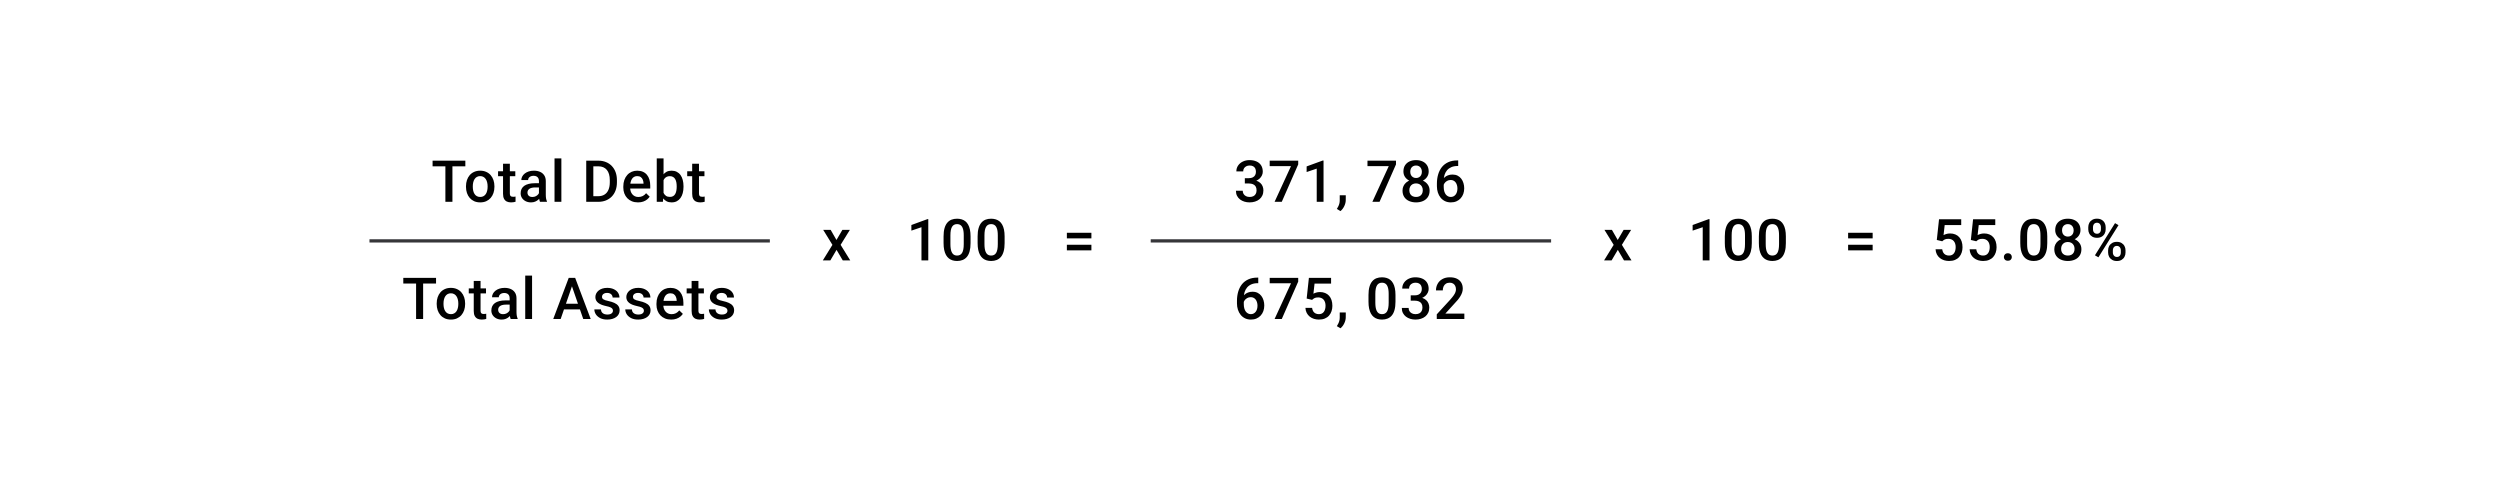 <svg width="768" height="148" viewBox="0 0 768 148" fill="none" xmlns="http://www.w3.org/2000/svg">
<path d="M138.985 49.359V62H136.823V49.359H138.985ZM142.953 49.359V51.096H132.891V49.359H142.953ZM143.152 57.407V57.208C143.152 56.531 143.25 55.903 143.447 55.324C143.644 54.739 143.928 54.233 144.298 53.804C144.674 53.37 145.131 53.035 145.67 52.797C146.214 52.554 146.827 52.433 147.51 52.433C148.199 52.433 148.812 52.554 149.351 52.797C149.895 53.035 150.355 53.37 150.731 53.804C151.107 54.233 151.394 54.739 151.591 55.324C151.787 55.903 151.886 56.531 151.886 57.208V57.407C151.886 58.085 151.787 58.712 151.591 59.291C151.394 59.87 151.107 60.377 150.731 60.811C150.355 61.239 149.898 61.575 149.359 61.818C148.821 62.055 148.211 62.174 147.528 62.174C146.839 62.174 146.222 62.055 145.678 61.818C145.14 61.575 144.683 61.239 144.307 60.811C143.93 60.377 143.644 59.87 143.447 59.291C143.25 58.712 143.152 58.085 143.152 57.407ZM145.244 57.208V57.407C145.244 57.83 145.288 58.229 145.375 58.605C145.461 58.982 145.597 59.312 145.783 59.595C145.968 59.879 146.205 60.102 146.494 60.264C146.784 60.426 147.128 60.507 147.528 60.507C147.915 60.507 148.251 60.426 148.535 60.264C148.824 60.102 149.061 59.879 149.247 59.595C149.432 59.312 149.568 58.982 149.655 58.605C149.747 58.229 149.793 57.83 149.793 57.407V57.208C149.793 56.791 149.747 56.397 149.655 56.027C149.568 55.651 149.429 55.318 149.238 55.029C149.053 54.739 148.815 54.514 148.526 54.352C148.242 54.184 147.904 54.1 147.51 54.1C147.117 54.1 146.775 54.184 146.486 54.352C146.202 54.514 145.968 54.739 145.783 55.029C145.597 55.318 145.461 55.651 145.375 56.027C145.288 56.397 145.244 56.791 145.244 57.208ZM158.301 52.606V54.134H153.005V52.606H158.301ZM154.533 50.306H156.626V59.404C156.626 59.694 156.666 59.916 156.747 60.073C156.834 60.223 156.953 60.324 157.103 60.377C157.254 60.429 157.43 60.455 157.633 60.455C157.777 60.455 157.916 60.446 158.049 60.429C158.182 60.411 158.29 60.394 158.371 60.377L158.379 61.974C158.206 62.026 158.003 62.072 157.772 62.113C157.546 62.153 157.285 62.174 156.99 62.174C156.51 62.174 156.084 62.09 155.714 61.922C155.344 61.748 155.054 61.468 154.846 61.08C154.637 60.692 154.533 60.177 154.533 59.534V50.306ZM165.567 60.116V55.636C165.567 55.301 165.507 55.011 165.385 54.768C165.263 54.525 165.078 54.337 164.829 54.204C164.586 54.071 164.28 54.004 163.909 54.004C163.568 54.004 163.272 54.062 163.024 54.178C162.775 54.294 162.581 54.45 162.442 54.647C162.303 54.843 162.234 55.066 162.234 55.315H160.15C160.15 54.945 160.24 54.586 160.419 54.239C160.599 53.891 160.859 53.582 161.2 53.31C161.542 53.038 161.95 52.824 162.425 52.667C162.899 52.511 163.432 52.433 164.022 52.433C164.728 52.433 165.353 52.551 165.897 52.789C166.447 53.026 166.878 53.385 167.191 53.865C167.509 54.34 167.668 54.936 167.668 55.654V59.83C167.668 60.258 167.697 60.643 167.755 60.984C167.819 61.32 167.908 61.612 168.024 61.861V62H165.88C165.781 61.774 165.703 61.488 165.645 61.141C165.593 60.788 165.567 60.446 165.567 60.116ZM165.871 56.288L165.889 57.581H164.387C163.999 57.581 163.657 57.619 163.362 57.694C163.067 57.763 162.821 57.867 162.624 58.006C162.427 58.145 162.28 58.313 162.181 58.51C162.083 58.707 162.034 58.93 162.034 59.178C162.034 59.427 162.092 59.656 162.208 59.864C162.323 60.067 162.491 60.226 162.711 60.342C162.937 60.458 163.209 60.515 163.527 60.515C163.955 60.515 164.329 60.429 164.647 60.255C164.971 60.076 165.226 59.858 165.411 59.604C165.596 59.343 165.695 59.097 165.706 58.866L166.383 59.795C166.314 60.032 166.195 60.287 166.027 60.559C165.86 60.831 165.64 61.091 165.368 61.34C165.101 61.583 164.78 61.783 164.404 61.939C164.034 62.096 163.605 62.174 163.119 62.174C162.506 62.174 161.959 62.052 161.478 61.809C160.998 61.56 160.622 61.227 160.35 60.811C160.078 60.388 159.942 59.911 159.942 59.378C159.942 58.88 160.034 58.441 160.219 58.059C160.41 57.671 160.688 57.347 161.053 57.086C161.423 56.826 161.875 56.629 162.407 56.496C162.94 56.357 163.547 56.288 164.23 56.288H165.871ZM172.452 48.665V62H170.351V48.665H172.452ZM183.763 62H181.063L181.08 60.272H183.763C184.544 60.272 185.198 60.102 185.725 59.76C186.258 59.419 186.657 58.93 186.923 58.293C187.195 57.656 187.331 56.898 187.331 56.018V55.333C187.331 54.65 187.253 54.045 187.097 53.518C186.946 52.991 186.721 52.549 186.42 52.19C186.124 51.831 185.76 51.559 185.326 51.374C184.897 51.188 184.403 51.096 183.841 51.096H181.011V49.359H183.841C184.68 49.359 185.447 49.501 186.142 49.785C186.836 50.063 187.435 50.465 187.939 50.992C188.448 51.518 188.839 52.149 189.111 52.884C189.383 53.619 189.519 54.441 189.519 55.35V56.018C189.519 56.927 189.383 57.749 189.111 58.484C188.839 59.219 188.448 59.85 187.939 60.377C187.43 60.897 186.822 61.3 186.116 61.583C185.415 61.861 184.631 62 183.763 62ZM182.27 49.359V62H180.091V49.359H182.27ZM195.995 62.174C195.301 62.174 194.673 62.061 194.111 61.835C193.556 61.603 193.081 61.282 192.687 60.871C192.3 60.461 192.002 59.977 191.793 59.422C191.585 58.866 191.481 58.267 191.481 57.624V57.277C191.481 56.542 191.588 55.877 191.802 55.28C192.016 54.684 192.314 54.175 192.696 53.752C193.078 53.324 193.53 52.997 194.05 52.771C194.571 52.546 195.136 52.433 195.743 52.433C196.415 52.433 197.002 52.546 197.506 52.771C198.009 52.997 198.426 53.316 198.756 53.726C199.092 54.132 199.34 54.615 199.502 55.176C199.67 55.738 199.754 56.357 199.754 57.034V57.928H192.496V56.426H197.688V56.261C197.676 55.885 197.601 55.532 197.462 55.202C197.329 54.872 197.124 54.606 196.846 54.404C196.568 54.201 196.198 54.1 195.735 54.1C195.387 54.1 195.078 54.175 194.806 54.325C194.539 54.47 194.317 54.681 194.137 54.959C193.958 55.237 193.819 55.573 193.721 55.966C193.628 56.354 193.582 56.791 193.582 57.277V57.624C193.582 58.035 193.637 58.417 193.747 58.77C193.862 59.118 194.03 59.422 194.25 59.682C194.47 59.942 194.736 60.148 195.049 60.298C195.361 60.443 195.717 60.515 196.117 60.515C196.62 60.515 197.069 60.414 197.462 60.212C197.856 60.009 198.197 59.722 198.487 59.352L199.589 60.42C199.387 60.715 199.123 60.999 198.799 61.271C198.475 61.537 198.079 61.754 197.61 61.922C197.147 62.09 196.609 62.174 195.995 62.174ZM201.751 48.665H203.843V59.995L203.643 62H201.751V48.665ZM209.972 57.216V57.399C209.972 58.093 209.894 58.733 209.738 59.317C209.587 59.896 209.356 60.4 209.043 60.828C208.736 61.256 208.355 61.589 207.897 61.826C207.446 62.058 206.922 62.174 206.326 62.174C205.741 62.174 205.232 62.064 204.798 61.844C204.364 61.624 203.999 61.311 203.704 60.906C203.415 60.501 203.18 60.018 203.001 59.456C202.821 58.895 202.694 58.276 202.619 57.598V57.017C202.694 56.334 202.821 55.715 203.001 55.159C203.18 54.597 203.415 54.114 203.704 53.709C203.999 53.298 204.361 52.983 204.789 52.763C205.223 52.543 205.73 52.433 206.309 52.433C206.91 52.433 207.44 52.549 207.897 52.78C208.36 53.012 208.745 53.342 209.052 53.77C209.359 54.192 209.587 54.696 209.738 55.28C209.894 55.865 209.972 56.51 209.972 57.216ZM207.88 57.399V57.216C207.88 56.794 207.845 56.397 207.776 56.027C207.706 55.651 207.591 55.321 207.428 55.037C207.272 54.754 207.058 54.531 206.786 54.369C206.52 54.201 206.187 54.117 205.788 54.117C205.417 54.117 205.099 54.181 204.833 54.308C204.566 54.435 204.344 54.609 204.164 54.829C203.985 55.049 203.843 55.304 203.739 55.593C203.64 55.882 203.574 56.195 203.539 56.531V58.102C203.591 58.536 203.701 58.935 203.869 59.3C204.043 59.659 204.286 59.948 204.598 60.168C204.911 60.382 205.313 60.489 205.805 60.489C206.193 60.489 206.52 60.411 206.786 60.255C207.052 60.099 207.264 59.882 207.42 59.604C207.582 59.32 207.698 58.99 207.767 58.614C207.842 58.238 207.88 57.833 207.88 57.399ZM216.405 52.606V54.134H211.109V52.606H216.405ZM212.637 50.306H214.729V59.404C214.729 59.694 214.77 59.916 214.851 60.073C214.938 60.223 215.056 60.324 215.207 60.377C215.357 60.429 215.534 60.455 215.736 60.455C215.881 60.455 216.02 60.446 216.153 60.429C216.286 60.411 216.393 60.394 216.474 60.377L216.483 61.974C216.309 62.026 216.107 62.072 215.875 62.113C215.65 62.153 215.389 62.174 215.094 62.174C214.614 62.174 214.188 62.09 213.818 61.922C213.447 61.748 213.158 61.468 212.95 61.08C212.741 60.692 212.637 60.177 212.637 59.534V50.306Z" fill="black"/>
<path d="M113.5 74L236.5 74" stroke="#1E1E21" stroke-opacity="0.89"/>
<path d="M129.985 85.359V98H127.823V85.359H129.985ZM133.953 85.359V87.096H123.891V85.359H133.953ZM134.152 93.407V93.208C134.152 92.531 134.25 91.903 134.447 91.324C134.644 90.739 134.928 90.233 135.298 89.805C135.674 89.371 136.131 89.035 136.67 88.797C137.214 88.554 137.827 88.433 138.51 88.433C139.199 88.433 139.812 88.554 140.351 88.797C140.895 89.035 141.355 89.371 141.731 89.805C142.107 90.233 142.394 90.739 142.591 91.324C142.787 91.903 142.886 92.531 142.886 93.208V93.407C142.886 94.085 142.787 94.713 142.591 95.291C142.394 95.87 142.107 96.376 141.731 96.811C141.355 97.239 140.898 97.575 140.359 97.818C139.821 98.055 139.211 98.174 138.528 98.174C137.839 98.174 137.222 98.055 136.678 97.818C136.14 97.575 135.683 97.239 135.307 96.811C134.93 96.376 134.644 95.87 134.447 95.291C134.25 94.713 134.152 94.085 134.152 93.407ZM136.244 93.208V93.407C136.244 93.83 136.288 94.229 136.375 94.606C136.461 94.982 136.597 95.312 136.783 95.595C136.968 95.879 137.205 96.102 137.494 96.264C137.784 96.426 138.128 96.507 138.528 96.507C138.915 96.507 139.251 96.426 139.535 96.264C139.824 96.102 140.061 95.879 140.247 95.595C140.432 95.312 140.568 94.982 140.655 94.606C140.747 94.229 140.793 93.83 140.793 93.407V93.208C140.793 92.791 140.747 92.397 140.655 92.027C140.568 91.651 140.429 91.318 140.238 91.029C140.053 90.739 139.815 90.513 139.526 90.352C139.242 90.184 138.904 90.1 138.51 90.1C138.117 90.1 137.775 90.184 137.486 90.352C137.202 90.513 136.968 90.739 136.783 91.029C136.597 91.318 136.461 91.651 136.375 92.027C136.288 92.397 136.244 92.791 136.244 93.208ZM149.301 88.606V90.134H144.005V88.606H149.301ZM145.533 86.306H147.626V95.404C147.626 95.694 147.666 95.916 147.747 96.073C147.834 96.223 147.953 96.325 148.103 96.376C148.254 96.429 148.43 96.455 148.633 96.455C148.777 96.455 148.916 96.446 149.049 96.429C149.182 96.411 149.29 96.394 149.371 96.376L149.379 97.974C149.206 98.026 149.003 98.072 148.772 98.113C148.546 98.153 148.285 98.174 147.99 98.174C147.51 98.174 147.084 98.09 146.714 97.922C146.344 97.748 146.054 97.468 145.846 97.08C145.637 96.692 145.533 96.177 145.533 95.534V86.306ZM156.567 96.116V91.636C156.567 91.301 156.507 91.011 156.385 90.768C156.263 90.525 156.078 90.337 155.829 90.204C155.586 90.071 155.28 90.004 154.909 90.004C154.568 90.004 154.272 90.062 154.024 90.178C153.775 90.294 153.581 90.45 153.442 90.647C153.303 90.843 153.234 91.066 153.234 91.315H151.15C151.15 90.945 151.24 90.586 151.419 90.239C151.599 89.891 151.859 89.582 152.2 89.31C152.542 89.038 152.95 88.823 153.425 88.667C153.899 88.511 154.432 88.433 155.022 88.433C155.728 88.433 156.353 88.552 156.897 88.789C157.447 89.026 157.878 89.385 158.191 89.865C158.509 90.34 158.668 90.936 158.668 91.654V95.83C158.668 96.258 158.697 96.643 158.755 96.984C158.819 97.32 158.908 97.612 159.024 97.861V98H156.88C156.781 97.774 156.703 97.488 156.645 97.141C156.593 96.787 156.567 96.446 156.567 96.116ZM156.871 92.287L156.889 93.581H155.387C154.999 93.581 154.657 93.619 154.362 93.694C154.067 93.763 153.821 93.868 153.624 94.007C153.427 94.145 153.28 94.313 153.181 94.51C153.083 94.707 153.034 94.93 153.034 95.178C153.034 95.427 153.092 95.656 153.208 95.864C153.323 96.067 153.491 96.226 153.711 96.342C153.937 96.458 154.209 96.515 154.527 96.515C154.955 96.515 155.329 96.429 155.647 96.255C155.971 96.076 156.226 95.859 156.411 95.604C156.596 95.343 156.695 95.097 156.706 94.866L157.383 95.795C157.314 96.032 157.195 96.287 157.027 96.559C156.86 96.831 156.64 97.091 156.368 97.34C156.101 97.583 155.78 97.783 155.404 97.939C155.034 98.096 154.605 98.174 154.119 98.174C153.506 98.174 152.959 98.052 152.478 97.809C151.998 97.56 151.622 97.227 151.35 96.811C151.078 96.388 150.942 95.911 150.942 95.378C150.942 94.88 151.034 94.441 151.219 94.058C151.41 93.671 151.688 93.347 152.053 93.086C152.423 92.826 152.875 92.629 153.407 92.496C153.94 92.357 154.547 92.287 155.23 92.287H156.871ZM163.452 84.665V98H161.351V84.665H163.452ZM176.013 87.044L172.237 98H169.953L174.711 85.359H176.169L176.013 87.044ZM179.173 98L175.388 87.044L175.223 85.359H176.69L181.465 98H179.173ZM178.991 93.312V95.04H172.115V93.312H178.991ZM188.297 95.456C188.297 95.248 188.245 95.06 188.141 94.892C188.037 94.718 187.837 94.562 187.542 94.423C187.253 94.284 186.824 94.157 186.257 94.041C185.759 93.931 185.302 93.801 184.885 93.65C184.475 93.494 184.121 93.306 183.826 93.086C183.531 92.866 183.302 92.606 183.14 92.305C182.978 92.004 182.897 91.657 182.897 91.263C182.897 90.881 182.981 90.519 183.149 90.178C183.317 89.836 183.557 89.535 183.87 89.275C184.182 89.014 184.561 88.809 185.007 88.659C185.458 88.508 185.962 88.433 186.518 88.433C187.305 88.433 187.979 88.566 188.54 88.832C189.108 89.093 189.542 89.449 189.843 89.9C190.144 90.346 190.294 90.849 190.294 91.411H188.202C188.202 91.162 188.138 90.93 188.011 90.716C187.889 90.496 187.704 90.32 187.455 90.186C187.206 90.048 186.894 89.978 186.518 89.978C186.159 89.978 185.861 90.036 185.623 90.152C185.392 90.262 185.218 90.406 185.102 90.586C184.993 90.765 184.938 90.962 184.938 91.176C184.938 91.332 184.966 91.474 185.024 91.602C185.088 91.723 185.192 91.836 185.337 91.94C185.482 92.039 185.678 92.131 185.927 92.218C186.182 92.305 186.5 92.389 186.882 92.47C187.6 92.62 188.216 92.814 188.731 93.052C189.252 93.283 189.652 93.584 189.929 93.954C190.207 94.319 190.346 94.782 190.346 95.343C190.346 95.76 190.256 96.142 190.077 96.489C189.903 96.831 189.649 97.129 189.313 97.384C188.977 97.632 188.575 97.826 188.106 97.965C187.643 98.104 187.122 98.174 186.544 98.174C185.693 98.174 184.972 98.023 184.382 97.722C183.792 97.415 183.343 97.025 183.036 96.55C182.735 96.07 182.585 95.572 182.585 95.057H184.608C184.631 95.445 184.738 95.754 184.929 95.986C185.126 96.212 185.369 96.376 185.658 96.481C185.953 96.579 186.257 96.628 186.57 96.628C186.946 96.628 187.261 96.579 187.516 96.481C187.771 96.376 187.965 96.238 188.098 96.064C188.231 95.885 188.297 95.682 188.297 95.456ZM197.803 95.456C197.803 95.248 197.751 95.06 197.647 94.892C197.543 94.718 197.343 94.562 197.048 94.423C196.759 94.284 196.33 94.157 195.763 94.041C195.265 93.931 194.808 93.801 194.392 93.65C193.981 93.494 193.628 93.306 193.332 93.086C193.037 92.866 192.809 92.606 192.646 92.305C192.484 92.004 192.403 91.657 192.403 91.263C192.403 90.881 192.487 90.519 192.655 90.178C192.823 89.836 193.063 89.535 193.376 89.275C193.688 89.014 194.067 88.809 194.513 88.659C194.964 88.508 195.468 88.433 196.024 88.433C196.811 88.433 197.485 88.566 198.046 88.832C198.614 89.093 199.048 89.449 199.349 89.9C199.65 90.346 199.8 90.849 199.8 91.411H197.708C197.708 91.162 197.644 90.93 197.517 90.716C197.395 90.496 197.21 90.32 196.961 90.186C196.712 90.048 196.4 89.978 196.024 89.978C195.665 89.978 195.367 90.036 195.129 90.152C194.898 90.262 194.724 90.406 194.609 90.586C194.499 90.765 194.444 90.962 194.444 91.176C194.444 91.332 194.473 91.474 194.53 91.602C194.594 91.723 194.698 91.836 194.843 91.94C194.988 92.039 195.184 92.131 195.433 92.218C195.688 92.305 196.006 92.389 196.388 92.47C197.106 92.62 197.722 92.814 198.237 93.052C198.758 93.283 199.158 93.584 199.436 93.954C199.713 94.319 199.852 94.782 199.852 95.343C199.852 95.76 199.763 96.142 199.583 96.489C199.409 96.831 199.155 97.129 198.819 97.384C198.483 97.632 198.081 97.826 197.612 97.965C197.149 98.104 196.628 98.174 196.05 98.174C195.199 98.174 194.478 98.023 193.888 97.722C193.298 97.415 192.849 97.025 192.542 96.55C192.241 96.07 192.091 95.572 192.091 95.057H194.114C194.137 95.445 194.244 95.754 194.435 95.986C194.632 96.212 194.875 96.376 195.164 96.481C195.459 96.579 195.763 96.628 196.076 96.628C196.452 96.628 196.767 96.579 197.022 96.481C197.277 96.376 197.471 96.238 197.604 96.064C197.737 95.885 197.803 95.682 197.803 95.456ZM206.181 98.174C205.486 98.174 204.858 98.061 204.297 97.835C203.741 97.603 203.267 97.282 202.873 96.871C202.485 96.46 202.187 95.977 201.979 95.422C201.771 94.866 201.666 94.267 201.666 93.624V93.277C201.666 92.542 201.773 91.877 201.988 91.28C202.202 90.684 202.5 90.175 202.882 89.752C203.264 89.324 203.715 88.997 204.236 88.771C204.757 88.546 205.321 88.433 205.929 88.433C206.6 88.433 207.188 88.546 207.691 88.771C208.195 88.997 208.612 89.316 208.942 89.726C209.277 90.132 209.526 90.615 209.688 91.176C209.856 91.738 209.94 92.357 209.94 93.034V93.928H202.682V92.426H207.874V92.261C207.862 91.885 207.787 91.532 207.648 91.202C207.515 90.872 207.309 90.606 207.032 90.404C206.754 90.201 206.383 90.1 205.92 90.1C205.573 90.1 205.263 90.175 204.991 90.325C204.725 90.47 204.502 90.681 204.323 90.959C204.144 91.237 204.005 91.573 203.906 91.966C203.814 92.354 203.767 92.791 203.767 93.277V93.624C203.767 94.035 203.822 94.417 203.932 94.77C204.048 95.118 204.216 95.422 204.436 95.682C204.656 95.942 204.922 96.148 205.235 96.298C205.547 96.443 205.903 96.515 206.302 96.515C206.806 96.515 207.254 96.414 207.648 96.212C208.042 96.009 208.383 95.722 208.672 95.352L209.775 96.42C209.572 96.715 209.309 96.999 208.985 97.271C208.661 97.537 208.264 97.754 207.796 97.922C207.333 98.09 206.794 98.174 206.181 98.174ZM216.234 88.606V90.134H210.938V88.606H216.234ZM212.466 86.306H214.558V95.404C214.558 95.694 214.599 95.916 214.68 96.073C214.767 96.223 214.885 96.325 215.036 96.376C215.186 96.429 215.363 96.455 215.565 96.455C215.71 96.455 215.849 96.446 215.982 96.429C216.115 96.411 216.222 96.394 216.303 96.376L216.312 97.974C216.138 98.026 215.936 98.072 215.704 98.113C215.479 98.153 215.218 98.174 214.923 98.174C214.443 98.174 214.017 98.09 213.647 97.922C213.276 97.748 212.987 97.468 212.779 97.08C212.57 96.692 212.466 96.177 212.466 95.534V86.306ZM223.474 95.456C223.474 95.248 223.422 95.06 223.318 94.892C223.214 94.718 223.014 94.562 222.719 94.423C222.429 94.284 222.001 94.157 221.434 94.041C220.936 93.931 220.479 93.801 220.062 93.65C219.651 93.494 219.298 93.306 219.003 93.086C218.708 92.866 218.479 92.606 218.317 92.305C218.155 92.004 218.074 91.657 218.074 91.263C218.074 90.881 218.158 90.519 218.326 90.178C218.494 89.836 218.734 89.535 219.046 89.275C219.359 89.014 219.738 88.809 220.184 88.659C220.635 88.508 221.139 88.433 221.694 88.433C222.481 88.433 223.156 88.566 223.717 88.832C224.284 89.093 224.718 89.449 225.019 89.9C225.32 90.346 225.471 90.849 225.471 91.411H223.378C223.378 91.162 223.315 90.93 223.187 90.716C223.066 90.496 222.881 90.32 222.632 90.186C222.383 90.048 222.07 89.978 221.694 89.978C221.335 89.978 221.037 90.036 220.8 90.152C220.569 90.262 220.395 90.406 220.279 90.586C220.169 90.765 220.114 90.962 220.114 91.176C220.114 91.332 220.143 91.474 220.201 91.602C220.265 91.723 220.369 91.836 220.514 91.94C220.658 92.039 220.855 92.131 221.104 92.218C221.359 92.305 221.677 92.389 222.059 92.47C222.777 92.62 223.393 92.814 223.908 93.052C224.429 93.283 224.828 93.584 225.106 93.954C225.384 94.319 225.523 94.782 225.523 95.343C225.523 95.76 225.433 96.142 225.254 96.489C225.08 96.831 224.825 97.129 224.49 97.384C224.154 97.632 223.752 97.826 223.283 97.965C222.82 98.104 222.299 98.174 221.72 98.174C220.869 98.174 220.149 98.023 219.559 97.722C218.968 97.415 218.52 97.025 218.213 96.55C217.912 96.07 217.761 95.572 217.761 95.057H219.784C219.807 95.445 219.914 95.754 220.105 95.986C220.302 96.212 220.545 96.376 220.835 96.481C221.13 96.579 221.434 96.628 221.746 96.628C222.123 96.628 222.438 96.579 222.693 96.481C222.947 96.376 223.141 96.238 223.274 96.064C223.407 95.885 223.474 95.682 223.474 95.456Z" fill="black"/>
<path d="M255.174 70.606L256.962 73.723L258.786 70.606H261.086L258.239 75.216L261.199 80H258.898L256.988 76.753L255.078 80H252.769L255.721 75.216L252.882 70.606H255.174Z" fill="black"/>
<path d="M285.168 67.316V80H283.075V69.799L279.976 70.85V69.122L284.916 67.316H285.168ZM298.155 72.621V74.687C298.155 75.677 298.056 76.522 297.86 77.222C297.669 77.916 297.391 78.481 297.026 78.915C296.662 79.349 296.225 79.667 295.715 79.87C295.212 80.072 294.648 80.174 294.022 80.174C293.525 80.174 293.062 80.11 292.633 79.983C292.211 79.855 291.829 79.656 291.487 79.384C291.146 79.112 290.854 78.761 290.611 78.333C290.373 77.899 290.188 77.381 290.055 76.779C289.928 76.177 289.864 75.48 289.864 74.687V72.621C289.864 71.625 289.962 70.786 290.159 70.103C290.356 69.414 290.637 68.856 291.001 68.427C291.366 67.993 291.8 67.678 292.303 67.481C292.813 67.284 293.38 67.186 294.005 67.186C294.509 67.186 294.972 67.25 295.394 67.377C295.822 67.498 296.204 67.692 296.54 67.959C296.882 68.225 297.171 68.572 297.408 69C297.651 69.423 297.837 69.935 297.964 70.537C298.091 71.133 298.155 71.828 298.155 72.621ZM296.063 74.982V72.308C296.063 71.805 296.034 71.362 295.976 70.98C295.918 70.592 295.831 70.265 295.715 69.999C295.605 69.727 295.466 69.507 295.299 69.339C295.131 69.165 294.94 69.041 294.726 68.966C294.511 68.885 294.271 68.844 294.005 68.844C293.681 68.844 293.392 68.908 293.137 69.035C292.882 69.157 292.668 69.353 292.494 69.625C292.321 69.897 292.188 70.256 292.095 70.702C292.008 71.142 291.965 71.677 291.965 72.308V74.982C291.965 75.491 291.994 75.94 292.052 76.328C292.11 76.715 292.196 77.048 292.312 77.326C292.428 77.598 292.567 77.824 292.729 78.003C292.897 78.177 293.088 78.304 293.302 78.385C293.522 78.466 293.762 78.507 294.022 78.507C294.352 78.507 294.645 78.443 294.899 78.316C295.154 78.188 295.368 77.986 295.542 77.708C295.715 77.424 295.846 77.057 295.932 76.606C296.019 76.154 296.063 75.613 296.063 74.982ZM308.616 72.621V74.687C308.616 75.677 308.518 76.522 308.321 77.222C308.13 77.916 307.852 78.481 307.487 78.915C307.123 79.349 306.686 79.667 306.176 79.87C305.673 80.072 305.109 80.174 304.483 80.174C303.986 80.174 303.523 80.11 303.094 79.983C302.672 79.855 302.29 79.656 301.948 79.384C301.607 79.112 301.315 78.761 301.072 78.333C300.834 77.899 300.649 77.381 300.516 76.779C300.389 76.177 300.325 75.48 300.325 74.687V72.621C300.325 71.625 300.423 70.786 300.62 70.103C300.817 69.414 301.098 68.856 301.462 68.427C301.827 67.993 302.261 67.678 302.764 67.481C303.274 67.284 303.841 67.186 304.466 67.186C304.97 67.186 305.433 67.25 305.855 67.377C306.283 67.498 306.665 67.692 307.001 67.959C307.343 68.225 307.632 68.572 307.869 69C308.112 69.423 308.298 69.935 308.425 70.537C308.552 71.133 308.616 71.828 308.616 72.621ZM306.524 74.982V72.308C306.524 71.805 306.495 71.362 306.437 70.98C306.379 70.592 306.292 70.265 306.176 69.999C306.066 69.727 305.928 69.507 305.76 69.339C305.592 69.165 305.401 69.041 305.187 68.966C304.973 68.885 304.732 68.844 304.466 68.844C304.142 68.844 303.853 68.908 303.598 69.035C303.343 69.157 303.129 69.353 302.955 69.625C302.782 69.897 302.649 70.256 302.556 70.702C302.469 71.142 302.426 71.677 302.426 72.308V74.982C302.426 75.491 302.455 75.94 302.513 76.328C302.571 76.715 302.657 77.048 302.773 77.326C302.889 77.598 303.028 77.824 303.19 78.003C303.358 78.177 303.549 78.304 303.763 78.385C303.983 78.466 304.223 78.507 304.483 78.507C304.813 78.507 305.106 78.443 305.36 78.316C305.615 78.188 305.829 77.986 306.003 77.708C306.176 77.424 306.307 77.057 306.393 76.606C306.48 76.154 306.524 75.613 306.524 74.982Z" fill="black"/>
<path d="M335.277 71.509V73.228H327.741V71.509H335.277ZM335.277 75.19V76.909H327.741V75.19H335.277Z" fill="black"/>
<path d="M382.412 54.733H383.662C384.148 54.733 384.55 54.65 384.869 54.482C385.193 54.314 385.433 54.082 385.589 53.787C385.746 53.492 385.824 53.153 385.824 52.771C385.824 52.372 385.751 52.031 385.607 51.747C385.468 51.458 385.254 51.235 384.964 51.078C384.681 50.922 384.319 50.844 383.879 50.844C383.509 50.844 383.173 50.919 382.872 51.07C382.577 51.215 382.342 51.423 382.169 51.695C381.995 51.961 381.908 52.279 381.908 52.65H379.807C379.807 51.978 379.984 51.382 380.337 50.861C380.69 50.341 381.17 49.932 381.778 49.637C382.392 49.336 383.08 49.186 383.844 49.186C384.66 49.186 385.372 49.322 385.98 49.594C386.594 49.86 387.071 50.26 387.413 50.792C387.754 51.325 387.925 51.984 387.925 52.771C387.925 53.13 387.841 53.495 387.673 53.865C387.505 54.236 387.256 54.574 386.926 54.881C386.596 55.182 386.186 55.428 385.694 55.619C385.202 55.804 384.631 55.897 383.983 55.897H382.412V54.733ZM382.412 56.366V55.22H383.983C384.724 55.22 385.355 55.306 385.876 55.48C386.403 55.654 386.831 55.894 387.161 56.201C387.491 56.502 387.731 56.846 387.881 57.234C388.038 57.622 388.116 58.032 388.116 58.467C388.116 59.057 388.009 59.584 387.795 60.047C387.586 60.504 387.288 60.892 386.9 61.21C386.513 61.528 386.058 61.769 385.537 61.931C385.022 62.093 384.461 62.174 383.853 62.174C383.309 62.174 382.788 62.098 382.29 61.948C381.793 61.797 381.347 61.575 380.953 61.279C380.56 60.978 380.247 60.605 380.016 60.16C379.79 59.708 379.677 59.187 379.677 58.597H381.769C381.769 58.973 381.856 59.306 382.03 59.595C382.209 59.879 382.458 60.102 382.777 60.264C383.101 60.426 383.471 60.507 383.888 60.507C384.328 60.507 384.707 60.429 385.025 60.272C385.343 60.116 385.586 59.885 385.754 59.578C385.928 59.271 386.015 58.901 386.015 58.467C386.015 57.975 385.919 57.575 385.728 57.269C385.537 56.962 385.265 56.736 384.912 56.591C384.559 56.441 384.142 56.366 383.662 56.366H382.412ZM398.811 49.359V50.505L393.758 62H391.553L396.597 51.026H390.051V49.359H398.811ZM406.59 49.316V62H404.497V51.799L401.398 52.849V51.122L406.338 49.316H406.59ZM413.422 59.986L413.413 61.479C413.413 62.069 413.265 62.677 412.97 63.302C412.675 63.927 412.284 64.442 411.798 64.848L410.678 64.197C410.84 63.936 410.988 63.673 411.121 63.406C411.254 63.14 411.361 62.857 411.442 62.556C411.523 62.255 411.564 61.922 411.564 61.557V59.986H413.422ZM428.848 49.359V50.505L423.796 62H421.59L426.634 51.026H420.088V49.359H428.848ZM439.179 58.553C439.179 59.34 438.997 60.003 438.632 60.541C438.267 61.08 437.77 61.488 437.139 61.766C436.514 62.038 435.808 62.174 435.021 62.174C434.233 62.174 433.524 62.038 432.894 61.766C432.263 61.488 431.765 61.08 431.4 60.541C431.036 60.003 430.853 59.34 430.853 58.553C430.853 58.032 430.955 57.561 431.157 57.138C431.36 56.71 431.646 56.343 432.017 56.036C432.393 55.723 432.833 55.483 433.336 55.315C433.846 55.147 434.401 55.063 435.003 55.063C435.802 55.063 436.517 55.211 437.148 55.506C437.778 55.801 438.273 56.209 438.632 56.73C438.997 57.251 439.179 57.859 439.179 58.553ZM437.078 58.449C437.078 58.027 436.991 57.656 436.818 57.338C436.644 57.02 436.401 56.774 436.088 56.6C435.776 56.426 435.414 56.34 435.003 56.34C434.586 56.34 434.225 56.426 433.918 56.6C433.611 56.774 433.371 57.02 433.197 57.338C433.03 57.656 432.946 58.027 432.946 58.449C432.946 58.877 433.03 59.248 433.197 59.56C433.365 59.867 433.605 60.102 433.918 60.264C434.231 60.426 434.598 60.507 435.021 60.507C435.443 60.507 435.808 60.426 436.114 60.264C436.421 60.102 436.658 59.867 436.826 59.56C436.994 59.248 437.078 58.877 437.078 58.449ZM438.893 52.685C438.893 53.316 438.725 53.877 438.389 54.369C438.059 54.861 437.602 55.249 437.017 55.532C436.433 55.81 435.767 55.949 435.021 55.949C434.268 55.949 433.597 55.81 433.006 55.532C432.422 55.249 431.962 54.861 431.626 54.369C431.296 53.877 431.131 53.316 431.131 52.685C431.131 51.932 431.296 51.298 431.626 50.783C431.962 50.262 432.422 49.866 433.006 49.594C433.591 49.322 434.259 49.186 435.012 49.186C435.764 49.186 436.433 49.322 437.017 49.594C437.602 49.866 438.059 50.262 438.389 50.783C438.725 51.298 438.893 51.932 438.893 52.685ZM436.8 52.754C436.8 52.378 436.725 52.048 436.575 51.764C436.43 51.475 436.224 51.249 435.958 51.087C435.692 50.925 435.376 50.844 435.012 50.844C434.647 50.844 434.332 50.922 434.066 51.078C433.799 51.235 433.594 51.455 433.449 51.738C433.304 52.022 433.232 52.361 433.232 52.754C433.232 53.142 433.304 53.48 433.449 53.77C433.594 54.053 433.799 54.276 434.066 54.438C434.338 54.6 434.656 54.681 435.021 54.681C435.385 54.681 435.701 54.6 435.967 54.438C436.233 54.276 436.439 54.053 436.583 53.77C436.728 53.48 436.8 53.142 436.8 52.754ZM447.695 49.281H447.956V50.992H447.808C447.062 50.992 446.416 51.107 445.872 51.339C445.334 51.571 444.891 51.889 444.544 52.294C444.197 52.699 443.936 53.174 443.763 53.718C443.595 54.256 443.511 54.829 443.511 55.437V57.425C443.511 57.928 443.566 58.374 443.676 58.762C443.786 59.144 443.939 59.465 444.136 59.725C444.338 59.98 444.57 60.174 444.83 60.307C445.091 60.44 445.372 60.507 445.673 60.507C445.985 60.507 446.269 60.443 446.523 60.316C446.778 60.183 446.995 60 447.174 59.769C447.354 59.537 447.49 59.262 447.583 58.944C447.675 58.626 447.721 58.279 447.721 57.902C447.721 57.543 447.675 57.208 447.583 56.895C447.496 56.577 447.365 56.299 447.192 56.062C447.018 55.819 446.801 55.631 446.541 55.497C446.286 55.358 445.991 55.289 445.655 55.289C445.238 55.289 444.859 55.388 444.518 55.584C444.182 55.781 443.91 56.039 443.702 56.357C443.499 56.669 443.389 57.002 443.372 57.355L442.573 57.095C442.62 56.557 442.738 56.073 442.929 55.645C443.126 55.217 443.384 54.852 443.702 54.551C444.02 54.25 444.388 54.022 444.804 53.865C445.227 53.703 445.69 53.622 446.193 53.622C446.807 53.622 447.339 53.738 447.791 53.969C448.242 54.201 448.616 54.516 448.911 54.916C449.212 55.309 449.435 55.761 449.579 56.27C449.73 56.774 449.805 57.3 449.805 57.85C449.805 58.458 449.712 59.025 449.527 59.552C449.342 60.073 449.07 60.53 448.711 60.923C448.358 61.317 447.927 61.624 447.418 61.844C446.914 62.064 446.341 62.174 445.699 62.174C445.021 62.174 444.417 62.043 443.884 61.783C443.357 61.523 442.909 61.164 442.538 60.706C442.174 60.249 441.896 59.722 441.705 59.126C441.514 58.53 441.419 57.899 441.419 57.234V56.366C441.419 55.405 441.54 54.499 441.783 53.648C442.026 52.792 442.4 52.036 442.903 51.382C443.412 50.728 444.064 50.216 444.856 49.846C445.649 49.469 446.596 49.281 447.695 49.281Z" fill="black"/>
<path d="M353.5 74L476.5 74" stroke="#1E1E21" stroke-opacity="0.89"/>
<path d="M386.275 85.281H386.536V86.992H386.388C385.641 86.992 384.996 87.107 384.452 87.339C383.914 87.57 383.471 87.889 383.124 88.294C382.777 88.699 382.516 89.174 382.342 89.718C382.175 90.256 382.091 90.829 382.091 91.437V93.425C382.091 93.928 382.146 94.374 382.256 94.762C382.366 95.144 382.519 95.465 382.716 95.725C382.918 95.98 383.15 96.174 383.41 96.307C383.671 96.44 383.951 96.507 384.252 96.507C384.565 96.507 384.849 96.443 385.103 96.316C385.358 96.183 385.575 96 385.754 95.769C385.934 95.537 386.07 95.262 386.162 94.944C386.255 94.626 386.301 94.278 386.301 93.902C386.301 93.543 386.255 93.208 386.162 92.895C386.076 92.577 385.945 92.299 385.772 92.062C385.598 91.819 385.381 91.631 385.121 91.498C384.866 91.359 384.571 91.289 384.235 91.289C383.818 91.289 383.439 91.388 383.098 91.584C382.762 91.781 382.49 92.039 382.282 92.357C382.079 92.669 381.969 93.002 381.952 93.355L381.153 93.095C381.199 92.557 381.318 92.073 381.509 91.645C381.706 91.217 381.963 90.852 382.282 90.551C382.6 90.25 382.968 90.022 383.384 89.865C383.807 89.703 384.27 89.622 384.773 89.622C385.387 89.622 385.919 89.738 386.371 89.969C386.822 90.201 387.195 90.516 387.491 90.916C387.792 91.309 388.014 91.761 388.159 92.27C388.31 92.774 388.385 93.3 388.385 93.85C388.385 94.458 388.292 95.025 388.107 95.552C387.922 96.073 387.65 96.53 387.291 96.924C386.938 97.317 386.507 97.624 385.997 97.844C385.494 98.064 384.921 98.174 384.278 98.174C383.601 98.174 382.996 98.043 382.464 97.783C381.937 97.522 381.489 97.164 381.118 96.706C380.754 96.249 380.476 95.722 380.285 95.126C380.094 94.53 379.998 93.899 379.998 93.234V92.366C379.998 91.405 380.12 90.499 380.363 89.648C380.606 88.792 380.979 88.036 381.483 87.382C381.992 86.728 382.643 86.216 383.436 85.846C384.229 85.469 385.176 85.281 386.275 85.281ZM398.811 85.359V86.505L393.758 98H391.553L396.597 87.026H390.051V85.359H398.811ZM403.073 92.123L401.407 91.715L402.092 85.359H408.908V87.131H403.829L403.482 90.23C403.678 90.114 403.95 90.001 404.298 89.891C404.645 89.776 405.041 89.718 405.487 89.718C406.083 89.718 406.616 89.816 407.084 90.013C407.559 90.204 407.961 90.485 408.291 90.855C408.621 91.22 408.873 91.665 409.046 92.192C409.22 92.713 409.307 93.3 409.307 93.954C409.307 94.539 409.22 95.086 409.046 95.595C408.879 96.105 408.624 96.553 408.282 96.941C407.941 97.329 407.51 97.632 406.989 97.852C406.474 98.067 405.863 98.174 405.157 98.174C404.63 98.174 404.124 98.098 403.638 97.948C403.157 97.792 402.726 97.563 402.344 97.262C401.962 96.955 401.655 96.579 401.424 96.133C401.192 95.682 401.059 95.164 401.025 94.579H403.073C403.126 94.99 403.238 95.341 403.412 95.63C403.592 95.913 403.829 96.131 404.124 96.281C404.419 96.431 404.761 96.507 405.148 96.507C405.501 96.507 405.805 96.446 406.06 96.325C406.315 96.197 406.526 96.018 406.694 95.786C406.867 95.549 406.995 95.271 407.076 94.953C407.163 94.634 407.206 94.281 407.206 93.894C407.206 93.523 407.157 93.185 407.058 92.878C406.966 92.571 406.824 92.305 406.633 92.079C406.448 91.853 406.213 91.68 405.93 91.558C405.646 91.431 405.319 91.367 404.949 91.367C404.451 91.367 404.069 91.44 403.803 91.584C403.542 91.729 403.299 91.908 403.073 92.123ZM413.422 95.986L413.413 97.479C413.413 98.07 413.265 98.677 412.97 99.302C412.675 99.927 412.284 100.442 411.798 100.848L410.678 100.196C410.84 99.936 410.988 99.673 411.121 99.406C411.254 99.14 411.361 98.857 411.442 98.556C411.523 98.255 411.564 97.922 411.564 97.557V95.986H413.422ZM428.692 90.621V92.687C428.692 93.677 428.594 94.522 428.397 95.222C428.206 95.916 427.928 96.481 427.563 96.915C427.199 97.349 426.762 97.667 426.252 97.87C425.749 98.072 425.185 98.174 424.56 98.174C424.062 98.174 423.599 98.11 423.17 97.983C422.748 97.855 422.366 97.656 422.024 97.384C421.683 97.112 421.391 96.761 421.148 96.333C420.91 95.899 420.725 95.381 420.592 94.779C420.465 94.177 420.401 93.48 420.401 92.687V90.621C420.401 89.625 420.499 88.786 420.696 88.103C420.893 87.414 421.174 86.856 421.538 86.427C421.903 85.993 422.337 85.678 422.841 85.481C423.35 85.284 423.917 85.186 424.542 85.186C425.046 85.186 425.509 85.25 425.931 85.377C426.36 85.498 426.742 85.692 427.077 85.959C427.419 86.225 427.708 86.572 427.945 87C428.188 87.423 428.374 87.935 428.501 88.537C428.628 89.133 428.692 89.828 428.692 90.621ZM426.6 92.982V90.308C426.6 89.805 426.571 89.362 426.513 88.98C426.455 88.592 426.368 88.265 426.252 87.999C426.142 87.727 426.004 87.507 425.836 87.339C425.668 87.165 425.477 87.041 425.263 86.966C425.049 86.885 424.808 86.844 424.542 86.844C424.218 86.844 423.929 86.908 423.674 87.035C423.419 87.157 423.205 87.353 423.032 87.625C422.858 87.897 422.725 88.256 422.632 88.702C422.545 89.142 422.502 89.677 422.502 90.308V92.982C422.502 93.491 422.531 93.94 422.589 94.328C422.647 94.716 422.733 95.048 422.849 95.326C422.965 95.598 423.104 95.824 423.266 96.003C423.434 96.177 423.625 96.304 423.839 96.385C424.059 96.466 424.299 96.507 424.56 96.507C424.889 96.507 425.182 96.443 425.436 96.316C425.691 96.188 425.905 95.986 426.079 95.708C426.252 95.424 426.383 95.057 426.469 94.606C426.556 94.154 426.6 93.613 426.6 92.982ZM433.371 90.734H434.621C435.107 90.734 435.51 90.65 435.828 90.482C436.152 90.314 436.392 90.082 436.549 89.787C436.705 89.492 436.783 89.153 436.783 88.771C436.783 88.372 436.711 88.031 436.566 87.747C436.427 87.458 436.213 87.235 435.923 87.079C435.64 86.922 435.278 86.844 434.838 86.844C434.468 86.844 434.132 86.919 433.831 87.07C433.536 87.215 433.302 87.423 433.128 87.695C432.954 87.961 432.867 88.279 432.867 88.65H430.767C430.767 87.978 430.943 87.382 431.296 86.862C431.649 86.341 432.13 85.933 432.737 85.637C433.351 85.336 434.04 85.186 434.804 85.186C435.62 85.186 436.331 85.322 436.939 85.594C437.553 85.86 438.03 86.26 438.372 86.792C438.713 87.325 438.884 87.984 438.884 88.771C438.884 89.13 438.8 89.495 438.632 89.865C438.464 90.236 438.215 90.574 437.885 90.881C437.556 91.182 437.145 91.428 436.653 91.619C436.161 91.804 435.591 91.897 434.942 91.897H433.371V90.734ZM433.371 92.366V91.22H434.942C435.683 91.22 436.314 91.306 436.835 91.48C437.362 91.654 437.79 91.894 438.12 92.201C438.45 92.502 438.69 92.846 438.84 93.234C438.997 93.622 439.075 94.032 439.075 94.467C439.075 95.057 438.968 95.584 438.754 96.047C438.545 96.504 438.247 96.892 437.859 97.21C437.472 97.528 437.017 97.769 436.496 97.931C435.981 98.093 435.42 98.174 434.812 98.174C434.268 98.174 433.747 98.098 433.249 97.948C432.752 97.797 432.306 97.575 431.913 97.279C431.519 96.978 431.206 96.605 430.975 96.159C430.749 95.708 430.636 95.187 430.636 94.597H432.729C432.729 94.973 432.815 95.306 432.989 95.595C433.168 95.879 433.417 96.102 433.736 96.264C434.06 96.426 434.43 96.507 434.847 96.507C435.287 96.507 435.666 96.429 435.984 96.272C436.303 96.116 436.546 95.885 436.713 95.578C436.887 95.271 436.974 94.901 436.974 94.467C436.974 93.975 436.878 93.575 436.687 93.269C436.496 92.962 436.224 92.736 435.871 92.591C435.518 92.441 435.102 92.366 434.621 92.366H433.371ZM449.848 96.333V98H441.375V96.567L445.49 92.079C445.942 91.57 446.298 91.13 446.558 90.76C446.819 90.389 447.001 90.056 447.105 89.761C447.215 89.46 447.27 89.168 447.27 88.884C447.27 88.485 447.195 88.135 447.044 87.834C446.9 87.527 446.685 87.287 446.402 87.113C446.118 86.934 445.774 86.844 445.369 86.844C444.9 86.844 444.506 86.945 444.188 87.148C443.87 87.35 443.629 87.631 443.467 87.99C443.305 88.343 443.224 88.748 443.224 89.206H441.132C441.132 88.471 441.3 87.799 441.636 87.191C441.971 86.578 442.457 86.092 443.094 85.733C443.731 85.368 444.498 85.186 445.395 85.186C446.24 85.186 446.957 85.328 447.548 85.611C448.138 85.895 448.587 86.297 448.893 86.818C449.206 87.339 449.362 87.955 449.362 88.667C449.362 89.061 449.299 89.451 449.171 89.839C449.044 90.227 448.862 90.615 448.624 91.003C448.393 91.385 448.118 91.769 447.8 92.157C447.481 92.539 447.131 92.927 446.749 93.321L444.014 96.333H449.848Z" fill="black"/>
<path d="M495.174 70.606L496.962 73.723L498.786 70.606H501.086L498.239 75.216L501.199 80H498.898L496.988 76.753L495.078 80H492.769L495.721 75.216L492.882 70.606H495.174Z" fill="black"/>
<path d="M525.168 67.316V80H523.075V69.799L519.976 70.85V69.122L524.916 67.316H525.168ZM538.155 72.621V74.687C538.155 75.677 538.056 76.522 537.86 77.222C537.669 77.916 537.391 78.481 537.026 78.915C536.662 79.349 536.225 79.667 535.715 79.87C535.212 80.072 534.648 80.174 534.022 80.174C533.525 80.174 533.062 80.11 532.633 79.983C532.211 79.855 531.829 79.656 531.487 79.384C531.146 79.112 530.854 78.761 530.611 78.333C530.373 77.899 530.188 77.381 530.055 76.779C529.928 76.177 529.864 75.48 529.864 74.687V72.621C529.864 71.625 529.962 70.786 530.159 70.103C530.356 69.414 530.637 68.856 531.001 68.427C531.366 67.993 531.8 67.678 532.303 67.481C532.813 67.284 533.38 67.186 534.005 67.186C534.509 67.186 534.972 67.25 535.394 67.377C535.822 67.498 536.204 67.692 536.54 67.959C536.882 68.225 537.171 68.572 537.408 69C537.651 69.423 537.837 69.935 537.964 70.537C538.091 71.133 538.155 71.828 538.155 72.621ZM536.063 74.982V72.308C536.063 71.805 536.034 71.362 535.976 70.98C535.918 70.592 535.831 70.265 535.715 69.999C535.605 69.727 535.466 69.507 535.299 69.339C535.131 69.165 534.94 69.041 534.726 68.966C534.511 68.885 534.271 68.844 534.005 68.844C533.681 68.844 533.392 68.908 533.137 69.035C532.882 69.157 532.668 69.353 532.494 69.625C532.321 69.897 532.188 70.256 532.095 70.702C532.008 71.142 531.965 71.677 531.965 72.308V74.982C531.965 75.491 531.994 75.94 532.052 76.328C532.11 76.715 532.196 77.048 532.312 77.326C532.428 77.598 532.567 77.824 532.729 78.003C532.897 78.177 533.088 78.304 533.302 78.385C533.522 78.466 533.762 78.507 534.022 78.507C534.352 78.507 534.645 78.443 534.899 78.316C535.154 78.188 535.368 77.986 535.542 77.708C535.715 77.424 535.846 77.057 535.932 76.606C536.019 76.154 536.063 75.613 536.063 74.982ZM548.616 72.621V74.687C548.616 75.677 548.518 76.522 548.321 77.222C548.13 77.916 547.852 78.481 547.487 78.915C547.123 79.349 546.686 79.667 546.176 79.87C545.673 80.072 545.109 80.174 544.483 80.174C543.986 80.174 543.523 80.11 543.094 79.983C542.672 79.855 542.29 79.656 541.948 79.384C541.607 79.112 541.315 78.761 541.072 78.333C540.834 77.899 540.649 77.381 540.516 76.779C540.389 76.177 540.325 75.48 540.325 74.687V72.621C540.325 71.625 540.423 70.786 540.62 70.103C540.817 69.414 541.098 68.856 541.462 68.427C541.827 67.993 542.261 67.678 542.764 67.481C543.274 67.284 543.841 67.186 544.466 67.186C544.97 67.186 545.433 67.25 545.855 67.377C546.283 67.498 546.665 67.692 547.001 67.959C547.343 68.225 547.632 68.572 547.869 69C548.112 69.423 548.298 69.935 548.425 70.537C548.552 71.133 548.616 71.828 548.616 72.621ZM546.524 74.982V72.308C546.524 71.805 546.495 71.362 546.437 70.98C546.379 70.592 546.292 70.265 546.176 69.999C546.066 69.727 545.928 69.507 545.76 69.339C545.592 69.165 545.401 69.041 545.187 68.966C544.973 68.885 544.732 68.844 544.466 68.844C544.142 68.844 543.853 68.908 543.598 69.035C543.343 69.157 543.129 69.353 542.955 69.625C542.782 69.897 542.649 70.256 542.556 70.702C542.469 71.142 542.426 71.677 542.426 72.308V74.982C542.426 75.491 542.455 75.94 542.513 76.328C542.571 76.715 542.657 77.048 542.773 77.326C542.889 77.598 543.028 77.824 543.19 78.003C543.358 78.177 543.549 78.304 543.763 78.385C543.983 78.466 544.223 78.507 544.483 78.507C544.813 78.507 545.106 78.443 545.36 78.316C545.615 78.188 545.829 77.986 546.003 77.708C546.176 77.424 546.307 77.057 546.393 76.606C546.48 76.154 546.524 75.613 546.524 74.982Z" fill="black"/>
<path d="M575.277 71.509V73.228H567.741V71.509H575.277ZM575.277 75.19V76.909H567.741V75.19H575.277Z" fill="black"/>
<path d="M596.651 74.123L594.985 73.715L595.67 67.359H602.485V69.131H597.407L597.059 72.23C597.256 72.114 597.528 72.001 597.876 71.891C598.223 71.776 598.619 71.718 599.065 71.718C599.661 71.718 600.194 71.816 600.662 72.013C601.137 72.204 601.539 72.485 601.869 72.855C602.199 73.22 602.451 73.665 602.624 74.192C602.798 74.713 602.885 75.3 602.885 75.954C602.885 76.539 602.798 77.086 602.624 77.595C602.457 78.105 602.202 78.553 601.86 78.941C601.519 79.329 601.088 79.632 600.567 79.852C600.052 80.067 599.441 80.174 598.735 80.174C598.208 80.174 597.702 80.098 597.216 79.948C596.735 79.792 596.304 79.563 595.922 79.262C595.54 78.955 595.233 78.579 595.002 78.133C594.77 77.682 594.637 77.164 594.603 76.579H596.651C596.704 76.99 596.816 77.341 596.99 77.63C597.169 77.913 597.407 78.131 597.702 78.281C597.997 78.431 598.339 78.507 598.726 78.507C599.079 78.507 599.383 78.446 599.638 78.324C599.893 78.197 600.104 78.018 600.272 77.786C600.445 77.549 600.573 77.271 600.654 76.953C600.74 76.634 600.784 76.281 600.784 75.894C600.784 75.523 600.735 75.185 600.636 74.878C600.544 74.571 600.402 74.305 600.211 74.079C600.026 73.853 599.791 73.68 599.508 73.558C599.224 73.431 598.897 73.367 598.527 73.367C598.029 73.367 597.647 73.44 597.381 73.584C597.12 73.729 596.877 73.908 596.651 74.123ZM607.112 74.123L605.446 73.715L606.131 67.359H612.947V69.131H607.868L607.521 72.23C607.717 72.114 607.989 72.001 608.337 71.891C608.684 71.776 609.08 71.718 609.526 71.718C610.122 71.718 610.655 71.816 611.123 72.013C611.598 72.204 612 72.485 612.33 72.855C612.66 73.22 612.912 73.665 613.085 74.192C613.259 74.713 613.346 75.3 613.346 75.954C613.346 76.539 613.259 77.086 613.085 77.595C612.918 78.105 612.663 78.553 612.321 78.941C611.98 79.329 611.549 79.632 611.028 79.852C610.513 80.067 609.902 80.174 609.196 80.174C608.669 80.174 608.163 80.098 607.677 79.948C607.196 79.792 606.765 79.563 606.383 79.262C606.001 78.955 605.694 78.579 605.463 78.133C605.231 77.682 605.098 77.164 605.064 76.579H607.112C607.165 76.99 607.277 77.341 607.451 77.63C607.63 77.913 607.868 78.131 608.163 78.281C608.458 78.431 608.8 78.507 609.187 78.507C609.54 78.507 609.844 78.446 610.099 78.324C610.354 78.197 610.565 78.018 610.733 77.786C610.906 77.549 611.034 77.271 611.115 76.953C611.202 76.634 611.245 76.281 611.245 75.894C611.245 75.523 611.196 75.185 611.097 74.878C611.005 74.571 610.863 74.305 610.672 74.079C610.487 73.853 610.252 73.68 609.969 73.558C609.685 73.431 609.358 73.367 608.988 73.367C608.49 73.367 608.108 73.44 607.842 73.584C607.581 73.729 607.338 73.908 607.112 74.123ZM615.585 78.958C615.585 78.634 615.695 78.362 615.915 78.142C616.135 77.916 616.433 77.803 616.81 77.803C617.192 77.803 617.49 77.916 617.704 78.142C617.924 78.362 618.034 78.634 618.034 78.958C618.034 79.282 617.924 79.554 617.704 79.774C617.49 79.994 617.192 80.104 616.81 80.104C616.433 80.104 616.135 79.994 615.915 79.774C615.695 79.554 615.585 79.282 615.585 78.958ZM628.92 72.621V74.687C628.92 75.677 628.822 76.522 628.625 77.222C628.434 77.916 628.156 78.481 627.791 78.915C627.427 79.349 626.99 79.667 626.481 79.87C625.977 80.072 625.413 80.174 624.788 80.174C624.29 80.174 623.827 80.11 623.399 79.983C622.976 79.855 622.594 79.656 622.253 79.384C621.911 79.112 621.619 78.761 621.376 78.333C621.138 77.899 620.953 77.381 620.82 76.779C620.693 76.177 620.629 75.48 620.629 74.687V72.621C620.629 71.625 620.727 70.786 620.924 70.103C621.121 69.414 621.402 68.856 621.766 68.427C622.131 67.993 622.565 67.678 623.069 67.481C623.578 67.284 624.145 67.186 624.77 67.186C625.274 67.186 625.737 67.25 626.159 67.377C626.588 67.498 626.97 67.692 627.305 67.959C627.647 68.225 627.936 68.572 628.173 69C628.417 69.423 628.602 69.935 628.729 70.537C628.856 71.133 628.92 71.828 628.92 72.621ZM626.828 74.982V72.308C626.828 71.805 626.799 71.362 626.741 70.98C626.683 70.592 626.596 70.265 626.481 69.999C626.371 69.727 626.232 69.507 626.064 69.339C625.896 69.165 625.705 69.041 625.491 68.966C625.277 68.885 625.036 68.844 624.77 68.844C624.446 68.844 624.157 68.908 623.902 69.035C623.647 69.157 623.433 69.353 623.26 69.625C623.086 69.897 622.953 70.256 622.86 70.702C622.773 71.142 622.73 71.677 622.73 72.308V74.982C622.73 75.491 622.759 75.94 622.817 76.328C622.875 76.715 622.962 77.048 623.077 77.326C623.193 77.598 623.332 77.824 623.494 78.003C623.662 78.177 623.853 78.304 624.067 78.385C624.287 78.466 624.527 78.507 624.788 78.507C625.117 78.507 625.41 78.443 625.664 78.316C625.919 78.188 626.133 77.986 626.307 77.708C626.481 77.424 626.611 77.057 626.698 76.606C626.784 76.154 626.828 75.613 626.828 74.982ZM639.407 76.553C639.407 77.341 639.225 78.003 638.86 78.541C638.496 79.08 637.998 79.488 637.367 79.766C636.742 80.038 636.036 80.174 635.249 80.174C634.461 80.174 633.752 80.038 633.122 79.766C632.491 79.488 631.993 79.08 631.628 78.541C631.264 78.003 631.081 77.341 631.081 76.553C631.081 76.032 631.183 75.561 631.385 75.138C631.588 74.71 631.874 74.343 632.245 74.036C632.621 73.723 633.061 73.483 633.564 73.315C634.074 73.147 634.629 73.063 635.231 73.063C636.03 73.063 636.745 73.211 637.376 73.506C638.006 73.801 638.501 74.209 638.86 74.73C639.225 75.251 639.407 75.859 639.407 76.553ZM637.306 76.449C637.306 76.027 637.219 75.656 637.046 75.338C636.872 75.02 636.629 74.774 636.316 74.6C636.004 74.426 635.642 74.34 635.231 74.34C634.815 74.34 634.453 74.426 634.146 74.6C633.839 74.774 633.599 75.02 633.425 75.338C633.258 75.656 633.174 76.027 633.174 76.449C633.174 76.877 633.258 77.248 633.425 77.561C633.593 77.867 633.834 78.102 634.146 78.264C634.459 78.426 634.826 78.507 635.249 78.507C635.671 78.507 636.036 78.426 636.343 78.264C636.649 78.102 636.887 77.867 637.054 77.561C637.222 77.248 637.306 76.877 637.306 76.449ZM639.121 70.685C639.121 71.316 638.953 71.877 638.617 72.369C638.287 72.861 637.83 73.249 637.245 73.532C636.661 73.81 635.995 73.949 635.249 73.949C634.496 73.949 633.825 73.81 633.234 73.532C632.65 73.249 632.19 72.861 631.854 72.369C631.524 71.877 631.359 71.316 631.359 70.685C631.359 69.932 631.524 69.298 631.854 68.783C632.19 68.262 632.65 67.866 633.234 67.594C633.819 67.322 634.488 67.186 635.24 67.186C635.992 67.186 636.661 67.322 637.245 67.594C637.83 67.866 638.287 68.262 638.617 68.783C638.953 69.298 639.121 69.932 639.121 70.685ZM637.028 70.754C637.028 70.378 636.953 70.048 636.803 69.764C636.658 69.475 636.452 69.249 636.186 69.087C635.92 68.925 635.605 68.844 635.24 68.844C634.875 68.844 634.56 68.922 634.294 69.079C634.027 69.235 633.822 69.455 633.677 69.738C633.533 70.022 633.46 70.361 633.46 70.754C633.46 71.142 633.533 71.48 633.677 71.77C633.822 72.053 634.027 72.276 634.294 72.438C634.566 72.6 634.884 72.681 635.249 72.681C635.613 72.681 635.929 72.6 636.195 72.438C636.461 72.276 636.667 72.053 636.811 71.77C636.956 71.48 637.028 71.142 637.028 70.754ZM641.516 70.459V69.79C641.516 69.31 641.621 68.873 641.829 68.48C642.037 68.086 642.341 67.77 642.741 67.533C643.14 67.296 643.62 67.177 644.182 67.177C644.76 67.177 645.247 67.296 645.64 67.533C646.04 67.77 646.343 68.086 646.552 68.48C646.76 68.873 646.864 69.31 646.864 69.79V70.459C646.864 70.928 646.76 71.359 646.552 71.752C646.349 72.146 646.048 72.461 645.649 72.699C645.255 72.936 644.772 73.055 644.199 73.055C643.632 73.055 643.146 72.936 642.741 72.699C642.341 72.461 642.037 72.146 641.829 71.752C641.621 71.359 641.516 70.928 641.516 70.459ZM642.966 69.79V70.459C642.966 70.69 643.01 70.91 643.096 71.119C643.189 71.327 643.328 71.495 643.513 71.622C643.698 71.749 643.927 71.813 644.199 71.813C644.477 71.813 644.703 71.749 644.876 71.622C645.056 71.495 645.189 71.327 645.276 71.119C645.362 70.91 645.406 70.69 645.406 70.459V69.79C645.406 69.553 645.359 69.33 645.267 69.122C645.18 68.908 645.047 68.737 644.868 68.61C644.688 68.482 644.459 68.419 644.182 68.419C643.915 68.419 643.69 68.482 643.505 68.61C643.325 68.737 643.189 68.908 643.096 69.122C643.01 69.33 642.966 69.553 642.966 69.79ZM647.611 77.578V76.901C647.611 76.426 647.715 75.992 647.923 75.598C648.138 75.205 648.444 74.889 648.844 74.652C649.243 74.415 649.723 74.296 650.285 74.296C650.864 74.296 651.35 74.415 651.743 74.652C652.143 74.889 652.444 75.205 652.646 75.598C652.855 75.992 652.959 76.426 652.959 76.901V77.578C652.959 78.052 652.855 78.487 652.646 78.88C652.444 79.274 652.146 79.589 651.752 79.826C651.359 80.064 650.878 80.182 650.311 80.182C649.738 80.182 649.249 80.064 648.844 79.826C648.444 79.589 648.138 79.274 647.923 78.88C647.715 78.487 647.611 78.052 647.611 77.578ZM649.069 76.901V77.578C649.069 77.809 649.116 78.029 649.208 78.238C649.307 78.446 649.449 78.617 649.634 78.75C649.819 78.877 650.042 78.941 650.302 78.941C650.597 78.941 650.835 78.877 651.014 78.75C651.194 78.617 651.321 78.449 651.396 78.246C651.477 78.038 651.518 77.815 651.518 77.578V76.901C651.518 76.663 651.471 76.441 651.379 76.232C651.292 76.024 651.156 75.856 650.971 75.729C650.791 75.601 650.563 75.538 650.285 75.538C650.013 75.538 649.787 75.601 649.608 75.729C649.428 75.856 649.292 76.024 649.2 76.232C649.113 76.441 649.069 76.663 649.069 76.901ZM650.806 69.165L644.633 79.045L643.565 78.429L649.738 68.549L650.806 69.165Z" fill="black"/>
</svg>
